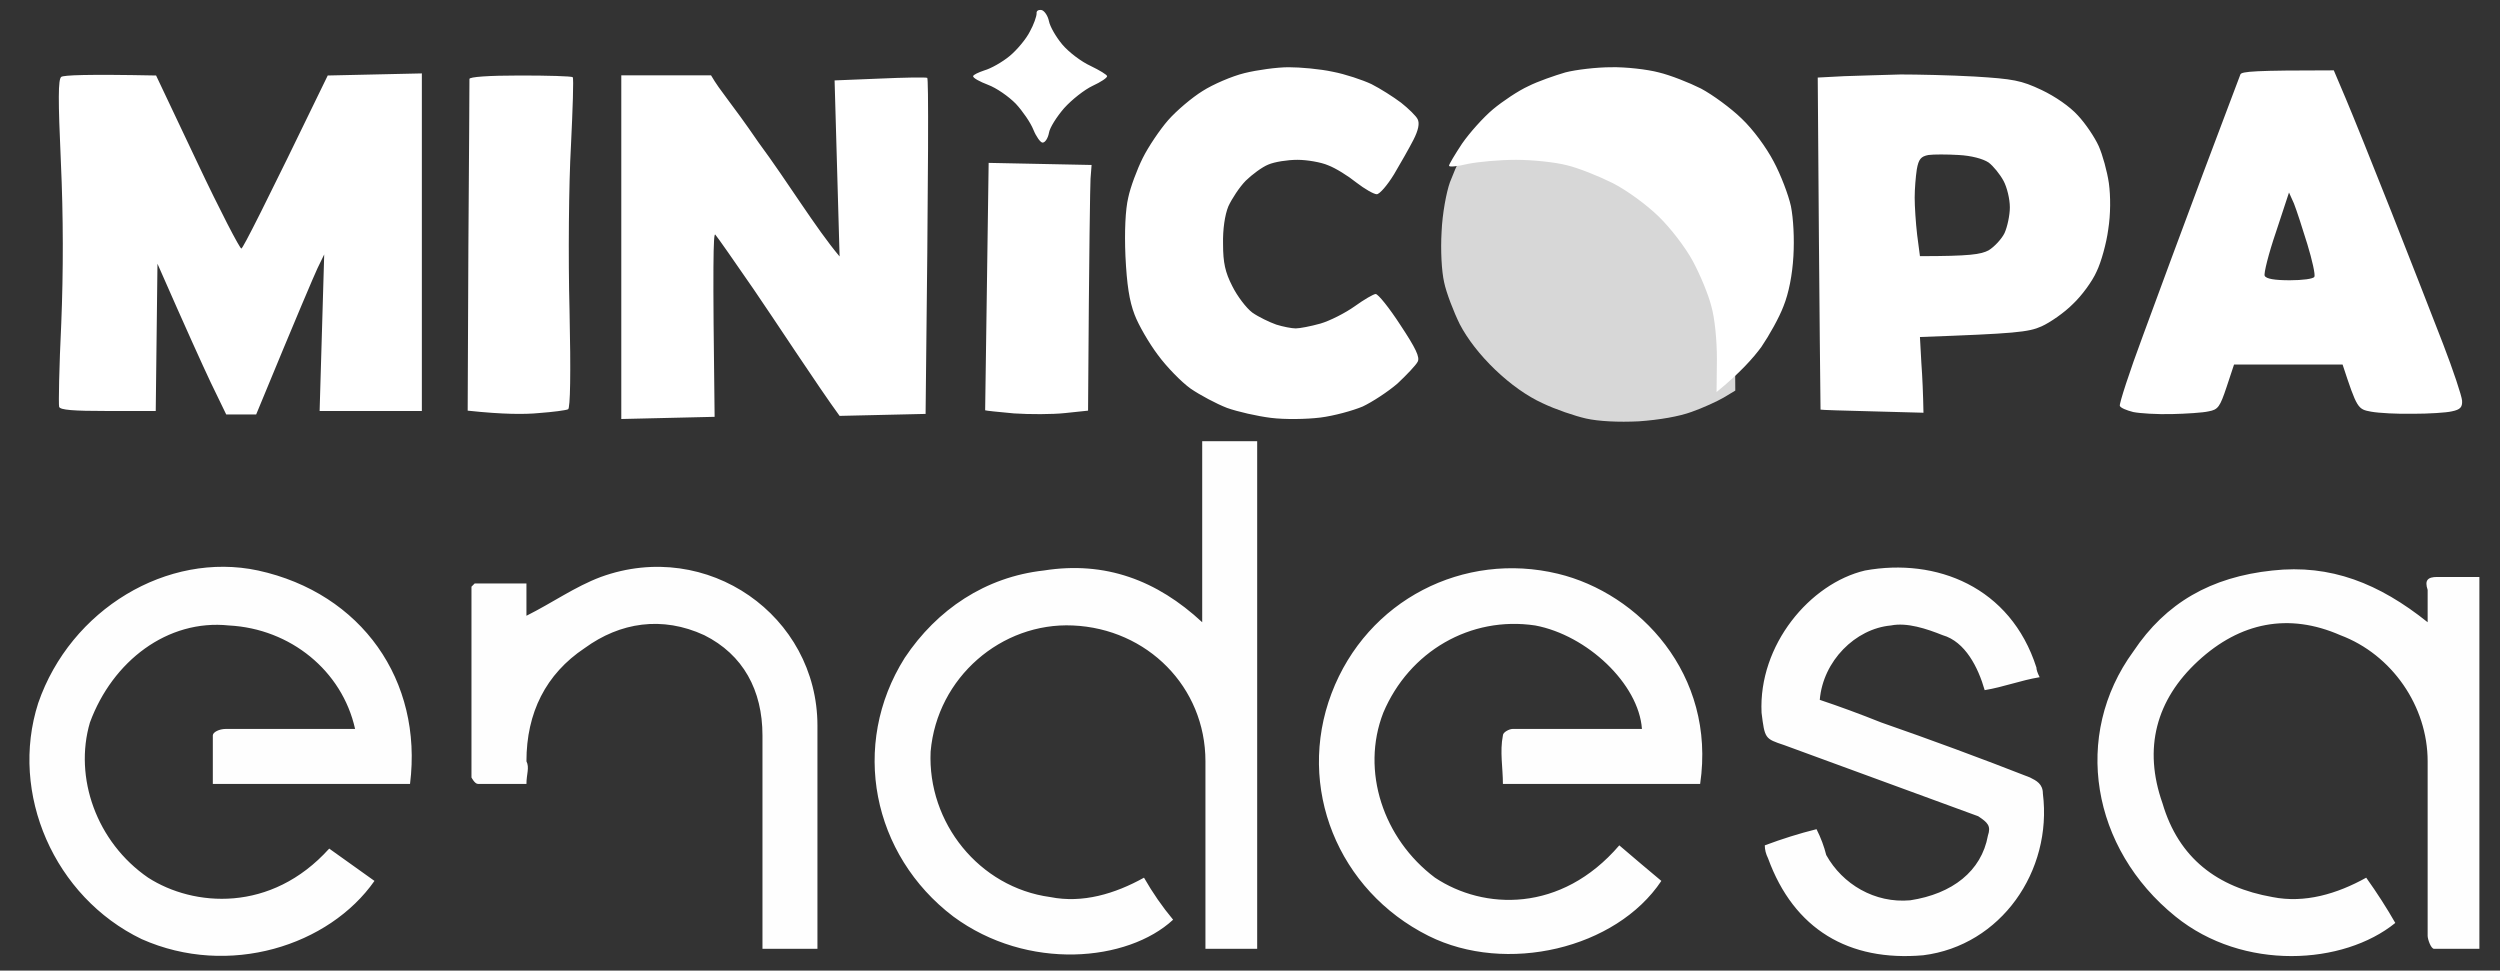 <svg width="85" height="33" viewBox="0 0 85 33" fill="none" xmlns="http://www.w3.org/2000/svg">
<rect x="0" y="0" width="85" height="33" fill="#333333" stroke="none"/>
<path d="M49.559 5.601C49.571 5.612 49.856 5.565 50.178 5.482C50.499 5.411 51.279 5.339 51.885 5.339C52.529 5.328 53.308 5.411 53.741 5.517C54.15 5.612 54.867 5.897 55.35 6.135C55.845 6.384 56.538 6.882 56.959 7.286C57.379 7.69 57.899 8.354 58.159 8.829C58.406 9.28 58.703 9.98 58.802 10.372C58.914 10.776 59 11.559 59 13.28L58.604 13.518C58.382 13.648 57.886 13.874 57.515 14.004C57.095 14.159 56.414 14.277 55.721 14.325C55.028 14.36 54.348 14.325 53.927 14.23C53.556 14.147 52.888 13.921 52.442 13.707C51.922 13.47 51.353 13.066 50.834 12.568C50.314 12.069 49.893 11.524 49.633 11.025C49.423 10.598 49.175 9.957 49.101 9.601C49.014 9.221 48.977 8.509 49.014 7.879C49.039 7.274 49.175 6.538 49.299 6.194C49.435 5.85 49.547 5.577 49.559 5.601Z" fill="#D7D7D7"/>
<path d="M24.175 2.561C24.515 3.143 24.82 3.428 25.786 4.838C26.794 6.201 27.741 7.765 28.546 8.719L28.376 2.734L29.906 2.672C30.743 2.635 31.468 2.622 31.526 2.647C31.572 2.672 31.572 5.287 31.47 14.073L28.546 14.14C27.821 13.148 26.28 10.788 25.623 9.834C24.966 8.88 24.387 8.05 24.319 7.976C24.251 7.903 24.229 8.97 24.297 14.172L21.124 14.246V2.561H24.175ZM43.813 2.286C44.209 2.286 44.88 2.345 45.312 2.439C45.743 2.521 46.33 2.719 46.63 2.86C46.929 3.012 47.373 3.293 47.637 3.492C47.888 3.69 48.152 3.948 48.2 4.053C48.272 4.193 48.224 4.428 48.057 4.755C47.913 5.036 47.613 5.562 47.398 5.925C47.17 6.299 46.905 6.604 46.81 6.604C46.713 6.604 46.402 6.428 46.114 6.205C45.839 5.983 45.408 5.714 45.156 5.62C44.917 5.515 44.437 5.434 44.113 5.434C43.778 5.434 43.334 5.503 43.118 5.597C42.914 5.679 42.567 5.936 42.352 6.147C42.136 6.369 41.885 6.756 41.765 7.013C41.645 7.305 41.572 7.797 41.584 8.3C41.584 8.932 41.657 9.259 41.897 9.727C42.064 10.066 42.375 10.476 42.579 10.628C42.795 10.78 43.167 10.956 43.395 11.037C43.622 11.108 43.922 11.166 44.054 11.166C44.186 11.166 44.557 11.096 44.893 11.002C45.216 10.909 45.743 10.639 46.055 10.417C46.378 10.184 46.701 9.997 46.773 9.996C46.857 9.996 47.241 10.476 47.612 11.049C48.139 11.845 48.284 12.149 48.2 12.301C48.14 12.418 47.828 12.746 47.517 13.038C47.193 13.319 46.654 13.669 46.33 13.822C45.995 13.962 45.36 14.138 44.893 14.197C44.413 14.255 43.694 14.267 43.215 14.208C42.747 14.15 42.075 13.997 41.716 13.868C41.356 13.728 40.805 13.435 40.481 13.213C40.17 12.991 39.667 12.476 39.367 12.067C39.068 11.669 38.708 11.05 38.576 10.698C38.396 10.231 38.313 9.68 38.265 8.709C38.229 7.867 38.264 7.118 38.36 6.72C38.432 6.369 38.66 5.761 38.852 5.375C39.043 4.989 39.439 4.404 39.715 4.088C40.002 3.761 40.53 3.315 40.89 3.093C41.237 2.871 41.884 2.59 42.315 2.485C42.747 2.379 43.418 2.286 43.813 2.286ZM14.343 13.974H10.867L11.023 8.651L10.796 9.118C10.676 9.376 10.148 10.605 8.71 14.091H7.691L7.164 13.003C6.888 12.418 6.361 11.26 5.354 8.967L5.295 13.974H3.677C2.478 13.974 2.047 13.939 2.011 13.833C1.987 13.748 2.011 12.474 2.083 10.991C2.155 9.212 2.154 7.363 2.07 5.515C1.974 3.374 1.975 2.695 2.083 2.614C2.169 2.555 2.926 2.52 5.307 2.567L6.709 5.527C7.476 7.153 8.159 8.463 8.207 8.451C8.27 8.423 8.954 7.085 11.143 2.567L14.343 2.496V13.974ZM37.114 5.609L37.078 6.076C37.066 6.334 37.03 8.218 36.994 13.962L36.215 14.044C35.783 14.091 35.005 14.091 34.477 14.056C33.952 14.009 33.51 13.962 33.495 13.95C33.495 13.916 33.519 12.025 33.555 9.727L33.614 5.538L37.114 5.609ZM79.756 3.351C79.984 3.889 80.678 5.609 81.302 7.189C81.925 8.768 82.716 10.792 83.064 11.693C83.411 12.594 83.699 13.46 83.711 13.623C83.723 13.845 83.651 13.927 83.363 13.986C83.171 14.032 82.572 14.068 82.045 14.068C81.518 14.079 80.871 14.044 80.619 13.997C80.164 13.915 80.14 13.892 79.648 12.395H75.957L75.705 13.156C75.478 13.834 75.417 13.927 75.094 13.986C74.902 14.032 74.327 14.068 73.836 14.079C73.345 14.091 72.757 14.056 72.529 14.009C72.302 13.951 72.099 13.869 72.074 13.799C72.05 13.729 72.397 12.652 72.864 11.401C73.32 10.149 74.243 7.668 74.902 5.902C75.573 4.135 76.137 2.613 76.173 2.532C76.21 2.427 76.656 2.392 79.349 2.392L79.756 3.351ZM17.686 2.567C18.633 2.567 19.436 2.59 19.473 2.625C19.509 2.66 19.472 3.713 19.412 4.965C19.34 6.217 19.316 8.733 19.364 10.558C19.412 12.711 19.388 13.88 19.316 13.915C19.244 13.95 18.801 14.009 18.322 14.044C17.843 14.091 17.1 14.091 15.901 13.962L15.925 8.382C15.949 5.317 15.961 2.754 15.961 2.684C15.962 2.614 16.609 2.567 17.686 2.567ZM64.619 2.532C65.17 2.532 66.309 2.555 67.136 2.602C68.454 2.684 68.718 2.731 69.413 3.059C69.88 3.281 70.372 3.62 70.647 3.924C70.911 4.205 71.223 4.673 71.355 4.965C71.486 5.258 71.642 5.819 71.702 6.229C71.762 6.673 71.763 7.282 71.679 7.809C71.619 8.265 71.439 8.92 71.283 9.236C71.139 9.563 70.779 10.055 70.48 10.335C70.192 10.628 69.701 10.967 69.413 11.096C68.97 11.295 68.526 11.341 65.278 11.458L65.326 12.336C65.362 12.816 65.386 13.401 65.398 14.033L63.66 13.986C62.702 13.962 61.91 13.939 61.898 13.927C61.898 13.896 61.862 11.323 61.803 2.637L62.701 2.59C63.193 2.578 64.056 2.543 64.619 2.532ZM54.779 2.286C55.271 2.275 56.002 2.357 56.398 2.462C56.793 2.556 57.44 2.813 57.836 3.012C58.231 3.223 58.854 3.679 59.214 4.03C59.609 4.404 60.053 5.012 60.305 5.492C60.544 5.936 60.808 6.627 60.892 7.013C60.975 7.434 61.011 8.113 60.976 8.709C60.94 9.341 60.82 9.961 60.641 10.406C60.497 10.792 60.148 11.412 59.885 11.798C59.609 12.172 59.166 12.675 58.363 13.33L58.375 12.219C58.375 11.564 58.303 10.815 58.184 10.406C58.088 10.02 57.8 9.33 57.56 8.885C57.309 8.417 56.805 7.761 56.398 7.364C55.99 6.966 55.319 6.474 54.84 6.229C54.372 5.995 53.677 5.714 53.281 5.62C52.886 5.515 52.107 5.434 51.544 5.434C50.981 5.434 50.238 5.503 49.902 5.574C49.555 5.655 49.267 5.691 49.267 5.632C49.267 5.585 49.471 5.245 49.71 4.883C49.962 4.52 50.429 3.994 50.765 3.713C51.088 3.444 51.627 3.082 51.963 2.93C52.286 2.766 52.862 2.568 53.222 2.462C53.581 2.369 54.288 2.286 54.779 2.286ZM77.383 7.89C77.131 8.627 76.963 9.305 76.999 9.376C77.047 9.482 77.347 9.529 77.851 9.529C78.282 9.529 78.653 9.482 78.689 9.411C78.725 9.341 78.617 8.85 78.449 8.3C78.281 7.75 78.078 7.13 77.994 6.919L77.826 6.545L77.383 7.89ZM66.597 5.27C66.201 5.246 65.734 5.246 65.566 5.27C65.315 5.317 65.231 5.41 65.171 5.761C65.135 5.995 65.099 6.428 65.099 6.72C65.099 7.012 65.135 7.574 65.183 7.984L65.278 8.709C66.98 8.709 67.352 8.65 67.615 8.51C67.807 8.393 68.058 8.124 68.154 7.925C68.25 7.715 68.335 7.317 68.335 7.048C68.335 6.767 68.239 6.369 68.119 6.147C67.999 5.925 67.771 5.644 67.615 5.527C67.423 5.398 67.028 5.293 66.597 5.27ZM35.424 0.344C35.52 0.379 35.628 0.543 35.664 0.718C35.7 0.905 35.904 1.257 36.119 1.514C36.335 1.771 36.767 2.099 37.078 2.24C37.389 2.391 37.641 2.543 37.642 2.59C37.642 2.649 37.426 2.79 37.15 2.918C36.875 3.047 36.443 3.386 36.18 3.678C35.928 3.97 35.688 4.345 35.664 4.521C35.628 4.708 35.532 4.849 35.448 4.849C35.376 4.849 35.233 4.649 35.137 4.415C35.041 4.17 34.765 3.772 34.537 3.527C34.297 3.281 33.878 2.989 33.591 2.883C33.315 2.778 33.075 2.649 33.087 2.59C33.088 2.543 33.267 2.462 33.471 2.392C33.686 2.333 34.082 2.11 34.334 1.9C34.586 1.689 34.897 1.315 35.017 1.07C35.148 0.836 35.244 0.555 35.244 0.461C35.232 0.368 35.304 0.321 35.424 0.344Z" fill="white"/>
<path fill-rule="evenodd" clip-rule="evenodd" d="M40.875 21.156V15H42.744V32.26H40.985C40.985 32.04 40.985 31.856 40.985 31.71C40.985 29.804 40.985 27.862 40.985 25.883C40.985 23.355 39.006 21.376 36.478 21.266C34.059 21.156 31.86 23.025 31.641 25.554C31.531 27.972 33.29 30.171 35.708 30.5C36.807 30.72 37.907 30.391 38.896 29.841C39.189 30.354 39.519 30.83 39.886 31.27C38.347 32.699 34.939 33.029 32.41 31.16C29.662 29.071 28.892 25.334 30.761 22.366C31.86 20.716 33.51 19.617 35.488 19.397C37.577 19.067 39.336 19.727 40.875 21.156ZM81.44 31.38C79.681 32.809 76.273 33.029 73.965 31.16C71.107 28.852 70.447 25.004 72.536 22.146C73.635 20.497 75.174 19.617 77.263 19.397C79.242 19.177 80.891 19.837 82.54 21.156C82.54 20.716 82.54 20.387 82.54 20.057C82.43 19.727 82.54 19.617 82.869 19.617C83.382 19.617 83.859 19.617 84.299 19.617V32.26C83.859 32.26 83.309 32.26 82.76 32.26C82.65 32.26 82.54 31.93 82.54 31.82C82.54 29.841 82.54 27.862 82.54 25.883C82.54 24.015 81.33 22.256 79.571 21.596C77.812 20.826 76.163 21.156 74.734 22.475C73.305 23.795 72.865 25.444 73.525 27.312C74.075 29.181 75.394 30.171 77.263 30.5C78.362 30.72 79.462 30.391 80.451 29.841C80.817 30.354 81.147 30.867 81.44 31.38ZM7.785 21.266C5.697 21.046 3.828 22.476 3.058 24.564C2.508 26.433 3.278 28.632 5.037 29.841C6.576 30.83 9.214 31.05 11.193 28.852C11.706 29.218 12.219 29.584 12.732 29.951C11.193 32.15 7.785 33.249 4.817 31.93C1.849 30.5 0.31 26.983 1.299 23.905C2.398 20.716 5.697 18.738 8.775 19.397C12.293 20.167 14.381 23.135 13.941 26.653H7.236C7.236 26.103 7.236 25.554 7.236 25.004C7.236 24.894 7.455 24.784 7.675 24.784C8.994 24.784 10.35 24.784 11.743 24.784C11.816 24.784 11.926 24.784 12.073 24.784C11.633 22.805 9.874 21.376 7.785 21.266ZM51.099 26.653C51.099 26.103 50.989 25.554 51.099 25.004C51.099 24.894 51.319 24.784 51.429 24.784C52.821 24.784 54.214 24.784 55.606 24.784C55.679 24.784 55.753 24.784 55.826 24.784C55.716 23.245 53.957 21.596 52.198 21.266C49.999 20.936 47.911 22.146 47.031 24.234C46.262 26.213 47.031 28.522 48.79 29.841C50.439 30.94 53.078 31.05 55.056 28.742C55.569 29.181 56.046 29.584 56.486 29.951C54.946 32.26 51.209 33.139 48.57 31.82C45.492 30.281 44.063 26.763 45.272 23.575C46.482 20.387 49.78 18.738 52.968 19.507C55.716 20.167 58.354 22.915 57.805 26.653H51.099ZM61.762 28.192C61.909 28.485 62.019 28.778 62.092 29.071C62.642 30.061 63.741 30.72 64.95 30.61C66.379 30.391 67.369 29.621 67.589 28.412C67.699 28.082 67.589 27.972 67.259 27.752C65.06 26.946 62.862 26.14 60.663 25.334C60.003 25.114 60.003 25.114 59.893 24.234C59.783 21.926 61.542 19.837 63.411 19.397C65.83 18.958 68.358 19.947 69.238 22.695C69.238 22.769 69.274 22.878 69.348 23.025C68.688 23.135 68.138 23.355 67.479 23.465C67.259 22.695 66.819 21.816 66.05 21.596C65.5 21.376 64.84 21.156 64.291 21.266C63.081 21.376 61.982 22.475 61.872 23.795C62.532 24.015 63.228 24.271 63.961 24.564C65.647 25.151 67.332 25.773 69.018 26.433C69.238 26.543 69.458 26.653 69.458 26.983C69.787 29.621 68.028 32.15 65.39 32.479C62.862 32.699 60.993 31.6 60.113 29.181C60.04 29.035 60.003 28.888 60.003 28.742C60.59 28.522 61.176 28.338 61.762 28.192ZM17.899 20.936C18.779 20.497 19.548 19.947 20.427 19.617C24.055 18.298 27.793 20.936 27.793 24.674C27.793 27.093 27.793 29.511 27.793 31.93C27.793 32.003 27.793 32.113 27.793 32.26H25.924V31.71C25.924 29.438 25.924 27.203 25.924 25.004C25.924 23.465 25.265 22.256 23.945 21.596C22.516 20.936 21.087 21.156 19.878 22.036C18.559 22.915 17.899 24.234 17.899 25.883C18.009 26.103 17.899 26.323 17.899 26.653C17.386 26.653 16.836 26.653 16.25 26.653C16.14 26.653 16.03 26.433 16.03 26.433C16.03 24.308 16.03 22.146 16.03 19.947C16.03 19.947 16.067 19.91 16.14 19.837H17.899V20.936Z" fill="#FEFEFE"/>
</svg>
